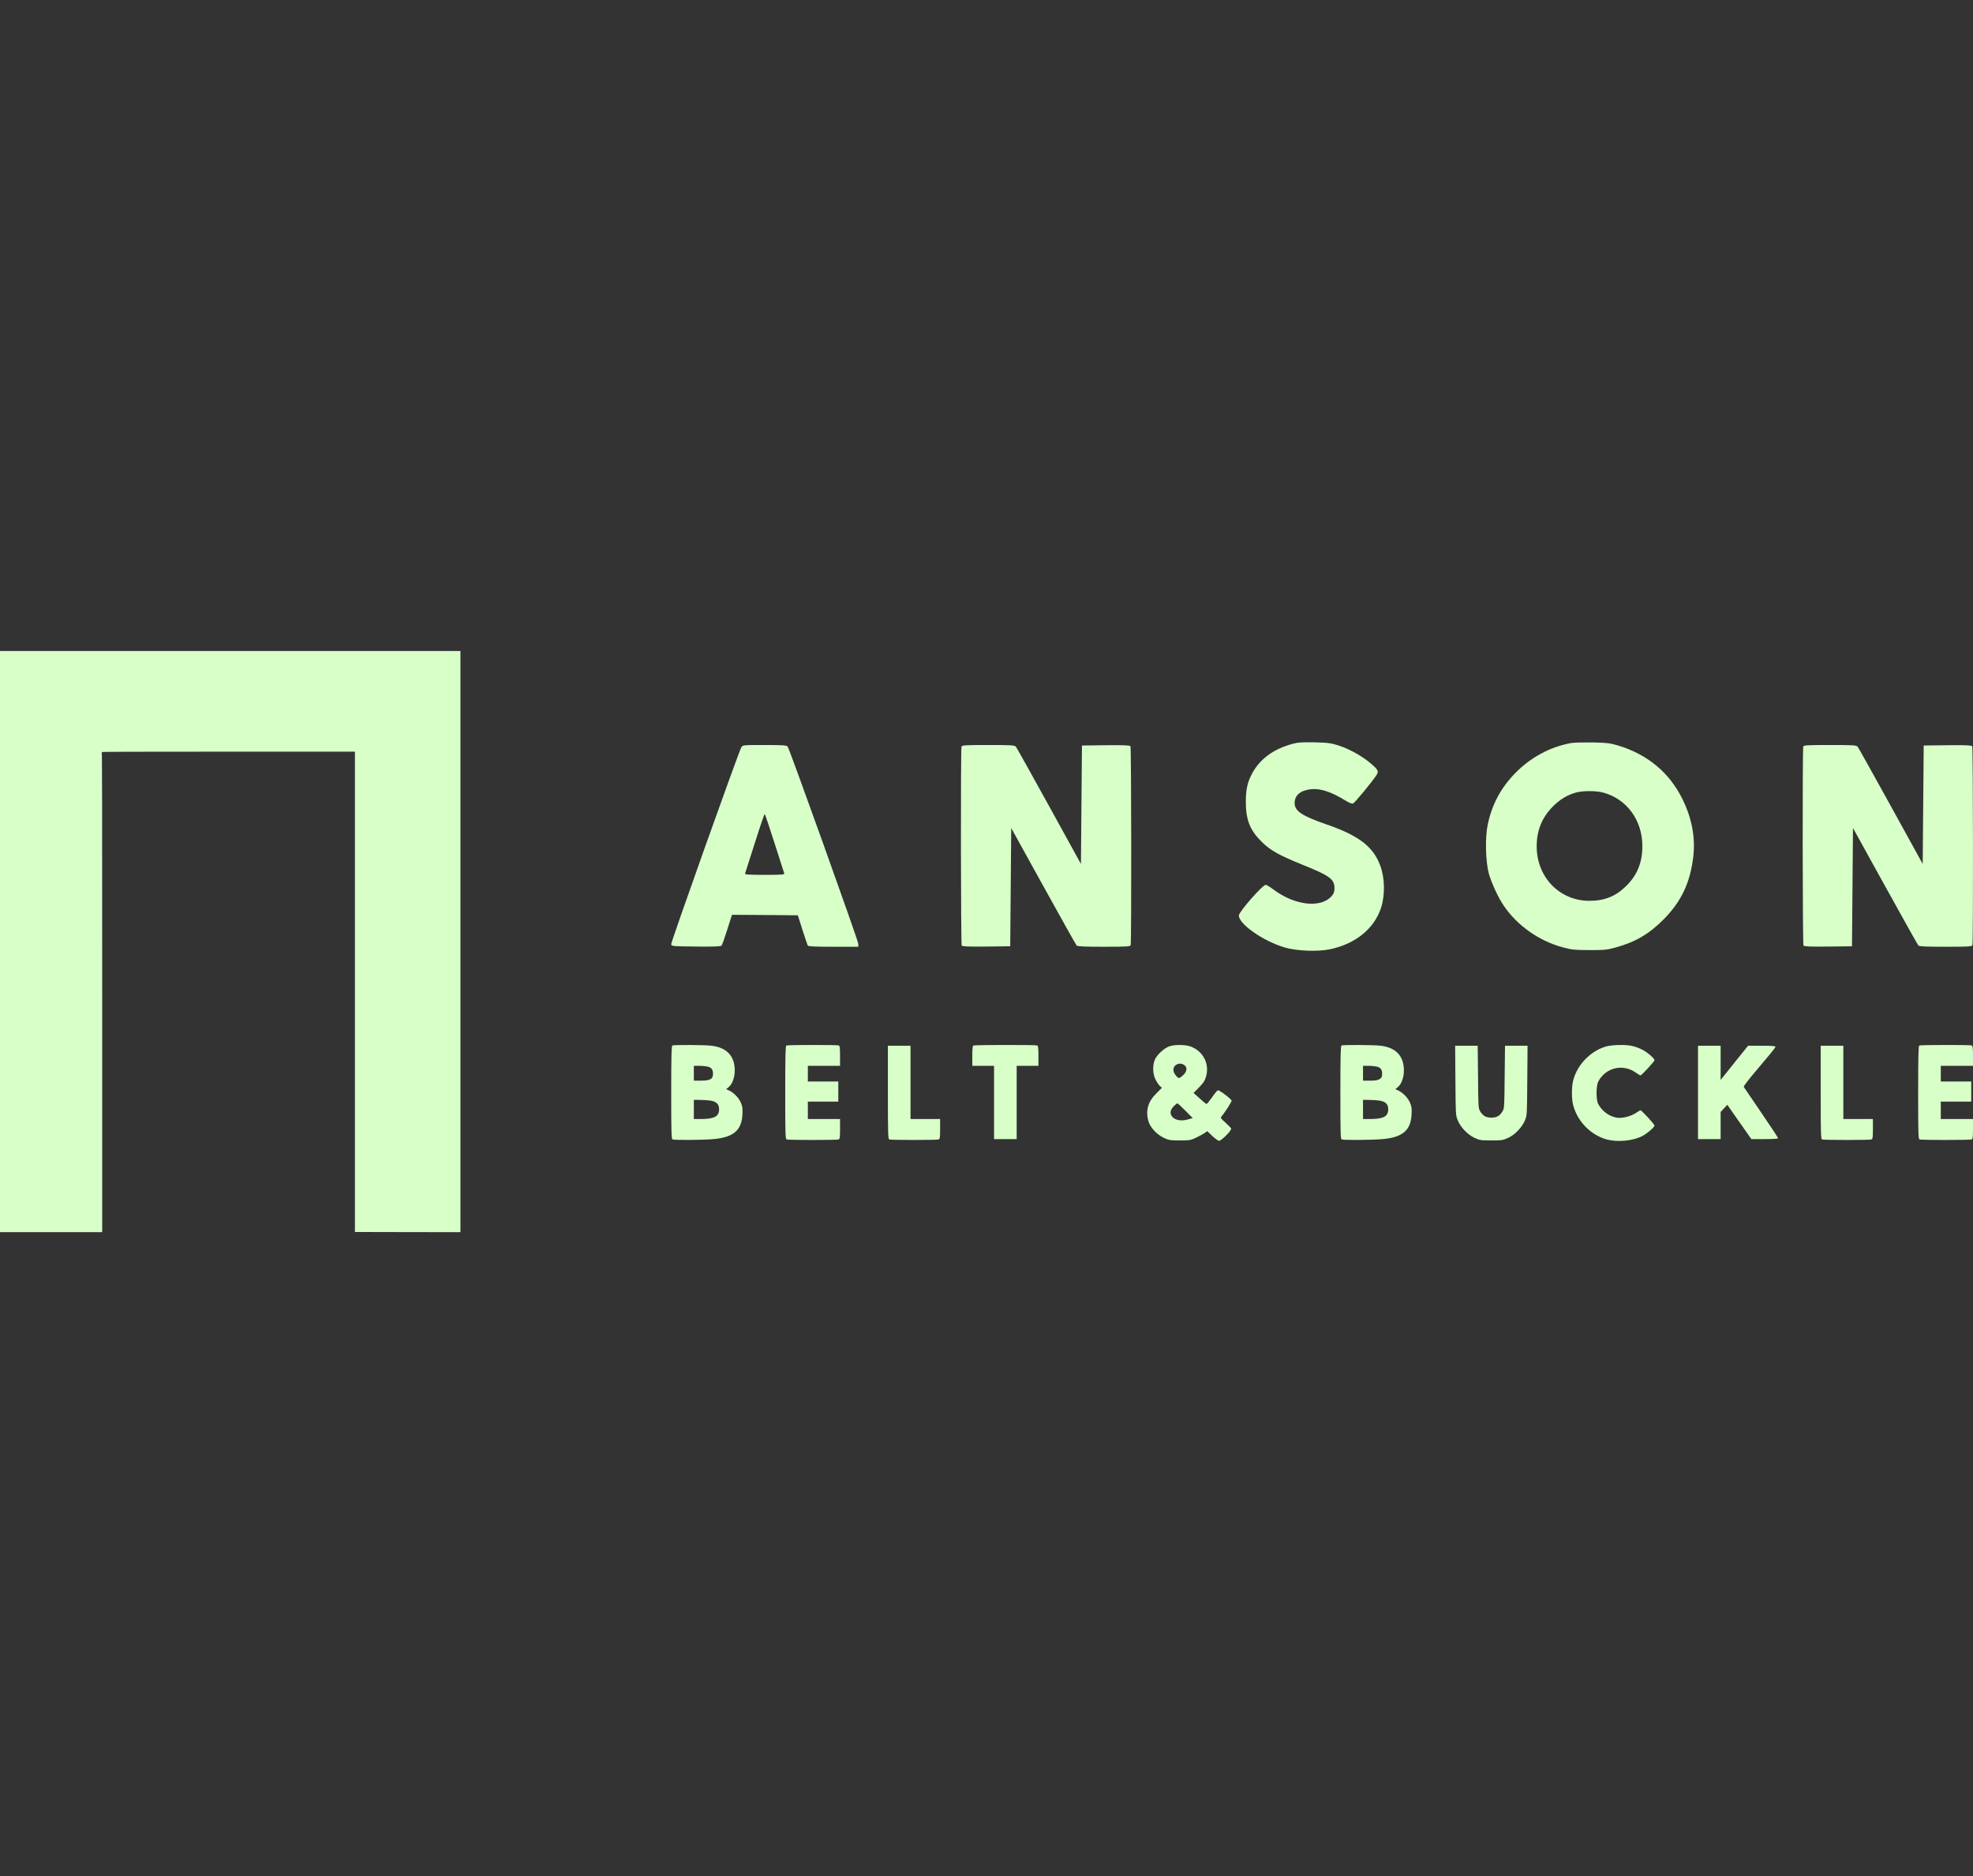 <svg width="122" height="116" viewBox="0 0 122 116" fill="none" xmlns="http://www.w3.org/2000/svg">
<rect x="0" y="0" width="122" height="116" fill="#333333" stroke="none"/>
<g clip-path="url(#clip0_440_30)">
<path d="M-0.388 58.222V76.188H6.32V61.36C6.32 49.857 6.313 46.525 6.292 46.504C6.272 46.484 8.008 46.477 14.106 46.477H21.947V76.176L25.21 76.183L28.472 76.188V40.255H-0.388V58.222Z" fill="#D8FFC8"/>
<path d="M79.899 45.999C78.735 46.32 77.897 46.937 77.417 47.839C77.133 48.37 77.035 48.833 77.035 49.587C77.035 50.68 77.287 51.322 77.99 52.026C78.538 52.575 79.068 52.872 80.528 53.465C82.221 54.144 82.517 54.36 82.517 54.916C82.517 55.126 82.48 55.243 82.357 55.391C81.698 56.176 80.059 55.996 78.729 54.99C78.526 54.836 78.316 54.712 78.267 54.712C78.07 54.712 76.604 56.386 76.604 56.608C76.604 57.139 78.101 58.183 79.419 58.578C80.152 58.8 81.445 58.856 82.209 58.701C83.817 58.374 84.993 57.411 85.406 56.102C85.652 55.317 85.628 54.267 85.344 53.514C84.913 52.347 84.014 51.661 82.024 50.976C80.509 50.451 80.053 50.148 80.053 49.661C80.053 49.173 80.41 48.876 81.039 48.802C81.636 48.734 82.289 48.944 83.207 49.506C83.429 49.642 83.595 49.71 83.669 49.679C83.767 49.648 84.858 48.327 85.123 47.913C85.264 47.691 85.215 47.592 84.772 47.215C84.254 46.771 83.478 46.332 82.831 46.116C82.289 45.943 82.16 45.925 81.285 45.9C80.49 45.888 80.257 45.9 79.899 45.999Z" fill="#D8FFC8"/>
<path d="M97.158 45.943C95.846 46.178 94.615 46.845 93.66 47.839C92.785 48.747 92.243 49.772 91.99 51.007C91.824 51.804 91.861 53.261 92.058 54.002C92.225 54.595 92.631 55.484 92.982 55.997C93.814 57.232 95.175 58.189 96.659 58.584C97.202 58.726 97.386 58.745 98.286 58.745C99.191 58.751 99.37 58.732 99.9 58.584C101.113 58.257 102 57.738 102.905 56.812C103.971 55.725 104.519 54.558 104.704 52.965C104.84 51.791 104.618 50.599 104.045 49.432C103.238 47.777 101.871 46.641 100.041 46.092C99.555 45.95 99.364 45.925 98.471 45.906C97.91 45.9 97.319 45.913 97.158 45.943ZM99.105 49C100.577 49.383 101.55 50.698 101.556 52.31C101.556 53.317 101.242 54.101 100.565 54.774C99.918 55.416 99.228 55.7 98.279 55.7C96.438 55.7 95.021 54.237 95.021 52.335C95.021 51.347 95.347 50.544 96.031 49.858C96.481 49.414 96.912 49.154 97.466 49C97.873 48.889 98.68 48.889 99.105 49Z" fill="#D8FFC8"/>
<path d="M45.842 46.202C45.688 46.449 41.487 58.244 41.505 58.38C41.524 58.51 41.548 58.51 43.039 58.528C44.203 58.54 44.573 58.522 44.622 58.466C44.653 58.423 44.813 57.978 44.973 57.472L45.263 56.564L47.295 56.577L49.334 56.595L49.618 57.491C49.772 57.985 49.926 58.423 49.95 58.466C49.987 58.522 50.375 58.54 51.54 58.54H53.073V58.361C53.073 58.176 48.817 46.301 48.7 46.153C48.638 46.085 48.373 46.066 47.277 46.066C45.947 46.066 45.928 46.066 45.842 46.202ZM47.887 52.112C48.201 53.094 48.472 53.94 48.49 53.995C48.528 54.082 48.398 54.094 47.283 54.094C46.279 54.094 46.045 54.076 46.07 54.014C46.088 53.971 46.359 53.119 46.673 52.13C46.987 51.136 47.265 50.327 47.283 50.327C47.302 50.327 47.573 51.13 47.887 52.112Z" fill="#D8FFC8"/>
<path d="M59.455 46.165C59.399 46.313 59.412 58.374 59.467 58.466C59.51 58.522 59.855 58.54 60.995 58.528L62.467 58.51L62.498 54.854L62.528 51.198L64.518 54.798C65.608 56.774 66.538 58.429 66.575 58.466C66.631 58.522 67.099 58.54 68.263 58.54C69.68 58.54 69.883 58.528 69.914 58.442C69.969 58.293 69.957 46.233 69.902 46.141C69.859 46.085 69.513 46.066 68.374 46.079L66.902 46.097L66.871 49.759L66.84 53.421L64.875 49.852C63.791 47.888 62.867 46.233 62.818 46.171C62.732 46.079 62.572 46.066 61.112 46.066C59.652 46.066 59.486 46.079 59.455 46.165Z" fill="#D8FFC8"/>
<path d="M111.505 46.165C111.449 46.313 111.462 58.374 111.517 58.466C111.56 58.522 111.905 58.54 113.045 58.528L114.517 58.51L114.548 54.854L114.578 51.198L116.568 54.798C117.658 56.774 118.588 58.429 118.625 58.466C118.681 58.522 119.149 58.54 120.313 58.54C121.73 58.54 121.933 58.528 121.964 58.442C122.019 58.293 122.007 46.233 121.952 46.141C121.908 46.085 121.564 46.066 120.424 46.079L118.952 46.097L118.921 49.759L118.89 53.421L116.925 49.852C115.841 47.888 114.917 46.233 114.868 46.171C114.782 46.079 114.622 46.066 113.162 46.066C111.702 46.066 111.536 46.079 111.505 46.165Z" fill="#D8FFC8"/>
<path d="M41.575 64.645C41.522 64.667 41.505 65.298 41.505 67.547C41.505 70.12 41.516 70.428 41.592 70.455C41.721 70.503 43.507 70.493 44.12 70.433C45.347 70.325 45.858 69.894 45.907 68.918C45.928 68.529 45.912 68.416 45.81 68.178C45.681 67.882 45.385 67.574 45.084 67.429L44.901 67.342L45.04 67.234C45.282 67.046 45.433 66.63 45.433 66.172C45.428 65.303 44.944 64.78 44.018 64.661C43.62 64.608 41.694 64.597 41.575 64.645ZM43.776 65.956C44.007 66.021 44.088 66.139 44.088 66.409C44.088 66.717 43.905 66.819 43.356 66.819H42.904V65.902H43.243C43.426 65.902 43.668 65.929 43.776 65.956ZM43.943 68.054C44.298 68.114 44.465 68.281 44.465 68.578C44.465 69.036 44.185 69.187 43.324 69.193H42.904V68.006L43.297 68.011C43.507 68.011 43.797 68.033 43.943 68.054Z" fill="#D8FFC8"/>
<path d="M48.624 64.646C48.57 64.667 48.554 65.298 48.554 67.548C48.554 70.121 48.565 70.428 48.64 70.455C48.748 70.498 51.75 70.498 51.858 70.455C51.928 70.428 51.944 70.32 51.944 69.808V69.193H49.953V68.114H51.836V66.873H49.953V65.903H51.944V65.287C51.944 64.775 51.928 64.667 51.858 64.64C51.755 64.603 48.721 64.603 48.624 64.646Z" fill="#D8FFC8"/>
<path d="M60.192 64.646C60.143 64.662 60.122 64.845 60.122 65.287V65.903H61.467V70.434H62.866V65.903H64.211V65.287C64.211 64.775 64.195 64.667 64.125 64.64C64.023 64.603 60.288 64.603 60.192 64.646Z" fill="#D8FFC8"/>
<path d="M72.298 64.699C72.002 64.802 71.566 65.196 71.427 65.487C71.26 65.832 71.27 66.388 71.448 66.744C71.523 66.895 71.642 67.073 71.712 67.143L71.846 67.262L71.507 67.602C70.98 68.119 70.824 68.68 71.018 69.344C71.136 69.727 71.534 70.153 71.97 70.358C72.282 70.504 72.357 70.514 72.955 70.514C73.552 70.514 73.617 70.509 73.966 70.342C74.171 70.245 74.402 70.115 74.493 70.056L74.65 69.942L74.962 70.239C75.139 70.406 75.328 70.541 75.381 70.541C75.527 70.541 76.172 69.883 76.129 69.781C76.113 69.738 75.952 69.57 75.774 69.414C75.484 69.155 75.457 69.117 75.527 69.036C75.715 68.826 76.156 68.141 76.156 68.06C76.156 67.968 75.43 67.413 75.311 67.413C75.279 67.413 75.112 67.607 74.945 67.85C74.779 68.087 74.623 68.276 74.596 68.265C74.569 68.254 74.38 68.098 74.176 67.914L73.805 67.58L74.144 67.235C74.418 66.954 74.499 66.825 74.574 66.571C74.8 65.778 74.407 65.007 73.627 64.71C73.299 64.586 72.632 64.581 72.298 64.699ZM73.267 65.886C73.423 66.032 73.385 66.269 73.165 66.474C73.062 66.577 72.939 66.657 72.901 66.657C72.815 66.657 72.626 66.431 72.578 66.269C72.449 65.881 72.949 65.6 73.267 65.886ZM73.299 68.675L73.751 69.133L73.444 69.22C72.648 69.452 72.067 68.912 72.573 68.405C72.675 68.303 72.777 68.222 72.804 68.222C72.831 68.222 73.052 68.427 73.299 68.675Z" fill="#D8FFC8"/>
<path d="M82.952 64.645C82.898 64.667 82.882 65.298 82.882 67.547C82.882 70.121 82.893 70.428 82.968 70.455C83.097 70.504 84.884 70.493 85.497 70.433C86.724 70.326 87.235 69.894 87.283 68.918C87.305 68.529 87.289 68.416 87.186 68.179C87.057 67.882 86.761 67.574 86.46 67.429L86.277 67.343L86.417 67.235C86.659 67.046 86.81 66.63 86.81 66.172C86.805 65.303 86.32 64.78 85.395 64.662C84.997 64.608 83.07 64.597 82.952 64.645ZM85.153 65.956C85.384 66.021 85.465 66.14 85.465 66.409C85.465 66.717 85.282 66.819 84.733 66.819H84.281V65.902H84.62C84.803 65.902 85.045 65.929 85.153 65.956ZM85.32 68.055C85.675 68.114 85.841 68.281 85.841 68.578C85.841 69.036 85.562 69.187 84.701 69.193H84.281V68.006L84.674 68.011C84.884 68.011 85.174 68.033 85.32 68.055Z" fill="#D8FFC8"/>
<path d="M99.352 64.694C98.378 64.958 97.533 65.816 97.28 66.798C97.173 67.213 97.173 67.941 97.275 68.33C97.544 69.355 98.378 70.196 99.373 70.46C100.035 70.633 100.971 70.541 101.542 70.25C101.838 70.099 102.306 69.7 102.306 69.597C102.306 69.516 101.515 68.653 101.439 68.653C101.418 68.653 101.289 68.723 101.16 68.815C100.848 69.025 100.32 69.16 99.997 69.112C99.513 69.036 99.072 68.723 98.825 68.26C98.685 68.006 98.69 67.138 98.83 66.873C99.287 66.005 100.369 65.751 101.165 66.334C101.289 66.42 101.413 66.496 101.439 66.496C101.509 66.496 102.306 65.627 102.306 65.552C102.306 65.449 101.859 65.061 101.569 64.915C101.117 64.683 100.767 64.608 100.186 64.613C99.884 64.613 99.513 64.651 99.352 64.694Z" fill="#D8FFC8"/>
<path d="M118.679 64.646C118.625 64.667 118.609 65.298 118.609 67.548C118.609 70.121 118.62 70.428 118.695 70.455C118.803 70.498 121.805 70.498 121.913 70.455C121.983 70.428 121.999 70.32 121.999 69.808V69.193H120.008V68.114H121.891V66.873H120.008V65.903H121.999V65.287C121.999 64.775 121.983 64.667 121.913 64.64C121.811 64.603 118.776 64.603 118.679 64.646Z" fill="#D8FFC8"/>
<path d="M54.903 67.542C54.903 70.12 54.914 70.428 54.989 70.455C55.097 70.498 57.938 70.498 58.046 70.455C58.115 70.428 58.132 70.32 58.132 69.807V69.192H56.302V64.661H54.903V67.542Z" fill="#D8FFC8"/>
<path d="M89.995 66.803C90.011 68.907 90.011 68.955 90.135 69.263C90.312 69.7 90.748 70.158 91.179 70.358C91.496 70.503 91.561 70.514 92.217 70.514C92.874 70.514 92.938 70.503 93.256 70.358C93.686 70.158 94.122 69.7 94.299 69.263C94.423 68.955 94.423 68.907 94.439 66.803L94.456 64.661H93.062L93.04 66.587C93.024 68.405 93.019 68.529 92.917 68.702C92.745 68.998 92.551 69.106 92.217 69.106C91.884 69.106 91.69 68.998 91.518 68.702C91.415 68.529 91.41 68.405 91.394 66.587L91.373 64.661H89.979L89.995 66.803Z" fill="#D8FFC8"/>
<path d="M104.996 67.547V70.433H106.395V68.756L106.6 68.534L106.809 68.313L107.552 69.376L108.294 70.433H109.123C109.677 70.433 109.946 70.412 109.946 70.374C109.946 70.341 109.478 69.635 108.908 68.799C108.337 67.963 107.853 67.245 107.826 67.207C107.799 67.164 108.133 66.738 108.784 65.972C109.333 65.33 109.785 64.775 109.785 64.731C109.785 64.678 109.607 64.661 108.935 64.661H108.09L107.24 65.719L106.395 66.776V64.661H104.996V67.547Z" fill="#D8FFC8"/>
<path d="M112.583 67.542C112.583 70.12 112.594 70.428 112.669 70.455C112.777 70.498 115.618 70.498 115.725 70.455C115.795 70.428 115.811 70.32 115.811 69.807V69.192H113.982V64.661H112.583V67.542Z" fill="#D8FFC8"/>
</g>
<defs>
<clipPath id="clip0_440_30">
<rect width="122" height="115" fill="white" transform="translate(0 0.722)"/>
</clipPath>
</defs>
</svg>
